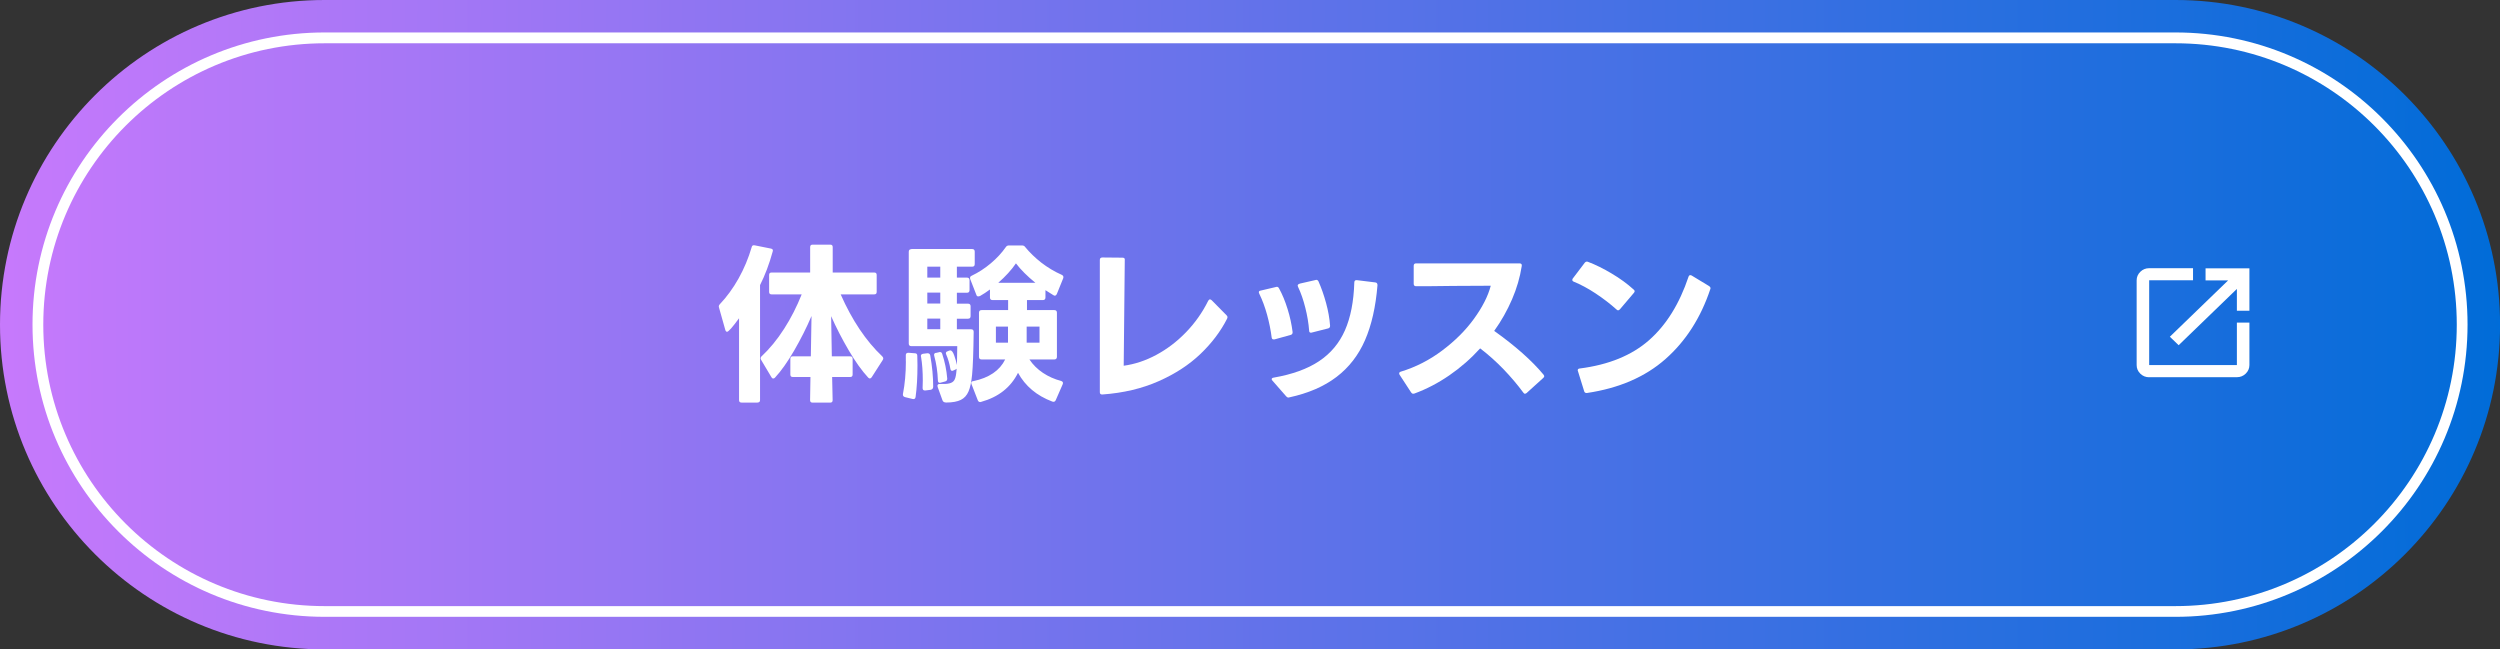 <?xml version="1.0" encoding="UTF-8"?>
<svg id="_レイヤー_2" data-name="レイヤー 2" xmlns="http://www.w3.org/2000/svg" xmlns:xlink="http://www.w3.org/1999/xlink" viewBox="0 0 399.06 103.65">
  <rect x="0" y="0" width="399.06" height="103.65" fill="#333333" stroke="none"/>
  <defs>
    <style>
      .cls-1 {
        fill: #fff;
      }

      .cls-2 {
        fill: url(#_名称未設定グラデーション_2);
      }

      .cls-3 {
        isolation: isolate;
      }

      .cls-4 {
        fill: url(#_名称未設定グラデーション_2-2);
      }
    </style>
    <linearGradient id="_名称未設定グラデーション_2" data-name="名称未設定グラデーション 2" x1="-433.32" y1="132.98" x2="-435.05" y2="132.98" gradientTransform="translate(100495.54 8030.84) scale(231 -60)" gradientUnits="userSpaceOnUse">
      <stop offset="0" stop-color="#006cd8"/>
      <stop offset="1" stop-color="#c879fc"/>
    </linearGradient>
    <linearGradient id="_名称未設定グラデーション_2-2" data-name="名称未設定グラデーション 2" x1="-433.2" y1="127.12" x2="-435.01" y2="127.12" gradientTransform="translate(97004.04 6662.14) scale(223 -52)" xlink:href="#_名称未設定グラデーション_2"/>
  </defs>
  <g id="_レイヤー_1-2" data-name="レイヤー 1">
    <g>
      <g>
        <path class="cls-2" d="M51.83,0h295.41c28.62,0,51.83,23.2,51.83,51.83s-23.2,51.83-51.83,51.83H51.83C23.2,103.65,0,80.45,0,51.83S23.2,0,51.83,0Z"/>
        <path class="cls-1" d="M51.83,5.18h295.41c25.76,0,46.64,20.88,46.64,46.64h0c0,25.76-20.88,46.64-46.64,46.64H51.83c-25.76,0-46.64-20.88-46.64-46.64h0C5.18,26.07,26.07,5.18,51.83,5.18Z"/>
        <path class="cls-4" d="M51.83,6.91h295.41c24.81,0,44.92,20.11,44.92,44.92h0c0,24.81-20.11,44.92-44.92,44.92H51.83c-24.81,0-44.92-20.11-44.92-44.92h0C6.91,27.02,27.02,6.91,51.83,6.91Z"/>
        <g class="cls-3">
          <g class="cls-3">
            <path class="cls-1" d="M120.93,64.26h-2.57c-.26,0-.39-.13-.39-.39v-13.07c-1.05,1.44-1.69,2.16-1.91,2.16-.13,0-.22-.09-.28-.28l-1.02-3.62c0-.06,0-.1-.03-.14,0-.13.06-.25.17-.36,1.12-1.18,2.12-2.55,3-4.12.88-1.57,1.57-3.23,2.09-5,.05-.24.21-.33.47-.28l2.6.52c.28.06.37.21.28.47-.55,2.01-1.23,3.8-2.02,5.36v18.35c0,.26-.13.39-.39.39ZM138.87,60.42c-.09,0-.18-.05-.28-.14-1.01-1.09-2.05-2.54-3.11-4.35-1.06-1.81-2-3.63-2.81-5.46l.11,6.41h2.93c.26,0,.39.13.39.39v2.52c0,.26-.13.39-.39.39h-2.88l.08,3.7c0,.26-.13.39-.39.39h-2.82c-.26,0-.39-.13-.39-.39l.06-3.7h-2.82c-.26,0-.39-.13-.39-.39v-2.52c0-.26.13-.39.39-.39h2.88l.11-6.44c-.79,1.86-1.72,3.7-2.78,5.53s-2.08,3.26-3.05,4.31c-.09.09-.18.14-.28.14-.11,0-.2-.06-.28-.19l-1.66-2.79c-.05-.09-.08-.17-.08-.25,0-.11.05-.21.14-.3,1.31-1.22,2.51-2.68,3.61-4.4,1.1-1.71,2.03-3.55,2.81-5.5h-4.81c-.26,0-.39-.13-.39-.39v-2.71c0-.26.13-.39.39-.39h6.16v-4.06c0-.26.13-.39.39-.39h2.82c.26,0,.39.13.39.39v4.06h6.63c.26,0,.39.13.39.39v2.71c0,.26-.13.39-.39.39h-5.36c1.82,4.13,4.04,7.44,6.66,9.92.09.09.14.19.14.3,0,.07-.03.16-.08.25l-1.77,2.76c-.09.13-.18.19-.28.19Z"/>
            <path class="cls-1" d="M144.59,57.69v-1.02c0-.24.14-.36.42-.36l1.02.08c.26,0,.39.13.39.39l.03,1.52c0,1.93-.1,3.62-.3,5.06-.04.28-.19.39-.47.33l-1.22-.3c-.26-.07-.37-.24-.33-.5.31-1.58.47-3.32.47-5.2ZM145.47,39.75h9.7c.28,0,.42.14.42.42v1.99c0,.28-.14.41-.42.41h-2.43v1.74h1.6c.28,0,.42.14.42.42v1.58c0,.28-.14.42-.42.42h-1.6v1.74h1.77c.28,0,.42.14.42.41v1.58c0,.28-.14.41-.42.41h-1.77v1.69h2.27c.28,0,.41.14.41.41-.04,3.23-.12,5.5-.25,6.83-.11,1.16-.3,2.05-.57,2.68-.27.63-.68,1.08-1.23,1.35s-1.33.42-2.32.42c-.33,0-.53-.12-.61-.36l-.77-2.13-.03-.19c0-.09.04-.17.11-.22.07-.06.17-.07.28-.06.68.02,1.19-.01,1.53-.1.34-.08.59-.24.75-.48.16-.24.26-.61.32-1.11l.08-.75c-.07.07-.15.12-.22.14l-.3.14c-.06.04-.12.06-.19.06-.17,0-.27-.11-.3-.33-.13-.79-.35-1.55-.66-2.27-.02-.07-.04-.14-.06-.19,0-.17.09-.28.28-.33l.25-.11s.1-.03.19-.03c.22,0,.43.27.62.82.19.54.34,1.05.43,1.51l.05-3.01h-7.32c-.28,0-.42-.14-.42-.41v-14.65c0-.28.14-.42.42-.42ZM146.99,56.83c0-.2.12-.32.36-.36l.64-.08h.11c.2,0,.33.11.39.33.31,1.75.47,3.42.47,5,0,.28-.13.44-.39.5l-.86.11h-.08c-.24,0-.36-.13-.36-.39.02-.26.03-.65.03-1.19,0-1.42-.09-2.69-.28-3.81-.02-.02-.03-.05-.03-.11ZM150.09,42.57h-2.07v1.74h2.07v-1.74ZM150.09,46.71h-2.07v1.74h2.07v-1.74ZM150.09,50.86h-2.07v1.69h2.07v-1.69ZM149.43,56.33l.47-.11s.06-.03.14-.03c.18,0,.3.1.36.3.42,1.27.69,2.58.8,3.93v.05c0,.22-.11.36-.33.42l-.83.22c-.22,0-.33-.13-.33-.39-.05-1.4-.25-2.7-.58-3.9l-.03-.17c0-.2.11-.31.33-.33ZM156.17,47.32c-.17,0-.28-.09-.33-.28l-.97-2.49s-.03-.09-.03-.17c0-.17.08-.29.25-.36,1.09-.52,2.11-1.18,3.07-1.99.96-.81,1.75-1.67,2.38-2.57.11-.18.28-.28.5-.28h2.1c.22,0,.39.08.5.25.72.88,1.58,1.71,2.57,2.49,1,.77,2.09,1.43,3.29,1.96.22.11.29.29.22.52l-1.02,2.52c-.09.18-.2.28-.33.28-.06,0-.13-.03-.22-.08l-1.27-.8v1.16c0,.28-.14.42-.41.42h-2.54v1.6h4.37c.28,0,.41.14.41.42v7.05c0,.13-.04.23-.11.3-.07.07-.18.11-.3.11h-3.98c.57.85,1.29,1.56,2.16,2.14.87.58,1.83,1.01,2.9,1.29.28.09.36.27.25.53l-1.11,2.54c-.11.24-.29.31-.55.22-2.49-.94-4.31-2.47-5.47-4.59-1.16,2.32-3.12,3.87-5.89,4.64l-.14.03c-.18,0-.31-.09-.39-.28l-1-2.57c-.02-.07-.04-.14-.05-.19,0-.18.11-.29.33-.3,2.52-.53,4.22-1.69,5.09-3.46h-3.76c-.28,0-.42-.14-.42-.41v-7.05c0-.28.14-.42.42-.42h4.23v-1.6h-2.49c-.28,0-.41-.14-.41-.42v-1.27c-.52.39-1.05.74-1.6,1.05l-.22.05ZM160.9,52.13h-1.93v2.57h1.93v-2.57ZM162.17,42.04c-.72,1.05-1.66,2.08-2.82,3.1h5.92c-1.31-1.07-2.34-2.1-3.1-3.1ZM165.93,52.13h-2.05v2.57h2.05v-2.57Z"/>
            <path class="cls-1" d="M195.94,50.64s-.02.11-.06.22c-1.03,2.03-2.45,3.91-4.26,5.64-1.81,1.73-4.03,3.18-6.68,4.35-2.64,1.17-5.63,1.88-8.97,2.12h-.05c-.24,0-.36-.12-.36-.36v-21.12c0-.26.14-.39.41-.39l3.21.03c.28,0,.4.13.36.39l-.17,16.86c1.77-.24,3.51-.82,5.22-1.74,1.71-.92,3.29-2.12,4.73-3.61s2.62-3.16,3.54-5.02c.09-.15.18-.22.28-.22s.18.05.28.14l2.38,2.41c.09.09.14.19.14.3Z"/>
            <path class="cls-1" d="M206.03,53.46l-2.6.72h-.14c-.17,0-.27-.1-.3-.3-.15-1.18-.39-2.39-.73-3.63-.34-1.24-.76-2.37-1.26-3.39-.02-.07-.04-.14-.06-.19,0-.17.09-.26.28-.28l2.46-.58c.06-.02.1-.03.14-.03.13,0,.24.07.33.22.54.98,1,2.09,1.38,3.33.39,1.24.65,2.46.8,3.66v.08c0,.2-.1.33-.3.39ZM203.3,60.28c2.99-.52,5.4-1.39,7.26-2.63,1.85-1.23,3.23-2.88,4.13-4.93.9-2.05,1.4-4.6,1.49-7.64,0-.13.04-.23.11-.29.07-.06.17-.09.3-.07l2.93.36c.24.02.36.17.36.44-.28,3.45-.94,6.37-1.99,8.78-1.05,2.41-2.57,4.36-4.55,5.87-1.98,1.51-4.49,2.6-7.53,3.26-.04.02-.08.03-.14.03-.13,0-.25-.06-.36-.19l-2.18-2.49c-.09-.09-.14-.17-.14-.25,0-.13.1-.21.3-.25ZM207.44,45.28l2.54-.58s.06-.03.14-.03c.13,0,.24.07.33.22.46,1.03.87,2.19,1.22,3.47.35,1.28.56,2.48.64,3.61v.06c0,.2-.1.33-.3.39l-2.6.66-.14.03c-.2,0-.3-.11-.3-.33-.09-1.18-.29-2.39-.61-3.65-.31-1.25-.7-2.37-1.16-3.34l-.06-.19c0-.15.1-.25.3-.3Z"/>
            <path class="cls-1" d="M225.24,62.63l-1.82-2.79c-.06-.09-.08-.17-.08-.22,0-.15.09-.25.28-.3,2.36-.72,4.56-1.84,6.59-3.37,2.04-1.53,3.73-3.21,5.07-5.06s2.24-3.6,2.68-5.28l-5.94.03c-2.69.04-4.68.05-5.97.05-.26,0-.39-.13-.39-.39v-2.87c0-.26.13-.39.39-.39h16.5c.28,0,.4.14.36.42-.28,1.79-.79,3.56-1.55,5.32-.76,1.76-1.7,3.44-2.85,5.04,3.37,2.4,6,4.73,7.88,6.99.07.11.11.19.11.25,0,.09-.06.18-.17.28l-2.65,2.4c-.11.07-.19.11-.25.11-.11,0-.2-.06-.28-.19-.92-1.25-1.97-2.49-3.15-3.72-1.18-1.22-2.42-2.33-3.73-3.33-1.49,1.64-3.14,3.08-4.93,4.31s-3.65,2.2-5.57,2.9l-.19.03c-.13,0-.24-.07-.33-.22Z"/>
            <path class="cls-1" d="M251.06,44.45l1.91-2.52c.15-.17.31-.21.5-.14,1.22.46,2.49,1.09,3.81,1.88,1.33.79,2.49,1.64,3.48,2.54.11.07.17.17.17.28,0,.09-.05.18-.14.28l-2.21,2.6c-.11.11-.21.17-.3.17-.07,0-.16-.05-.25-.14-1-.9-2.11-1.75-3.33-2.56s-2.38-1.42-3.47-1.87c-.17-.06-.25-.15-.25-.28,0-.09.03-.18.08-.25ZM252.86,62.41l-1.02-3.29c0-.18.11-.29.33-.3,4.62-.59,8.31-2.1,11.06-4.52,2.75-2.42,4.85-5.8,6.3-10.13.06-.17.15-.25.28-.25.07,0,.15.02.22.06l2.79,1.69c.2.15.27.3.19.47-1.53,4.59-3.92,8.31-7.16,11.17-3.24,2.86-7.42,4.66-12.52,5.42h-.11c-.18,0-.3-.1-.36-.3Z"/>
          </g>
        </g>
      </g>
      <path class="cls-1" d="M343.06,60.22c-.55,0-1.02-.19-1.41-.57-.39-.38-.59-.83-.59-1.37v-13.53c0-.53.2-.99.59-1.37.39-.38.86-.57,1.41-.57h7v1.93h-7v13.53h14v-6.77h2v6.77c0,.53-.2.99-.59,1.37-.39.38-.86.57-1.41.57h-14ZM347.76,55.1l-1.4-1.35,9.3-8.99h-3.6v-1.93h7v6.77h-2v-3.48l-9.3,8.99Z"/>
    </g>
  </g>
</svg>